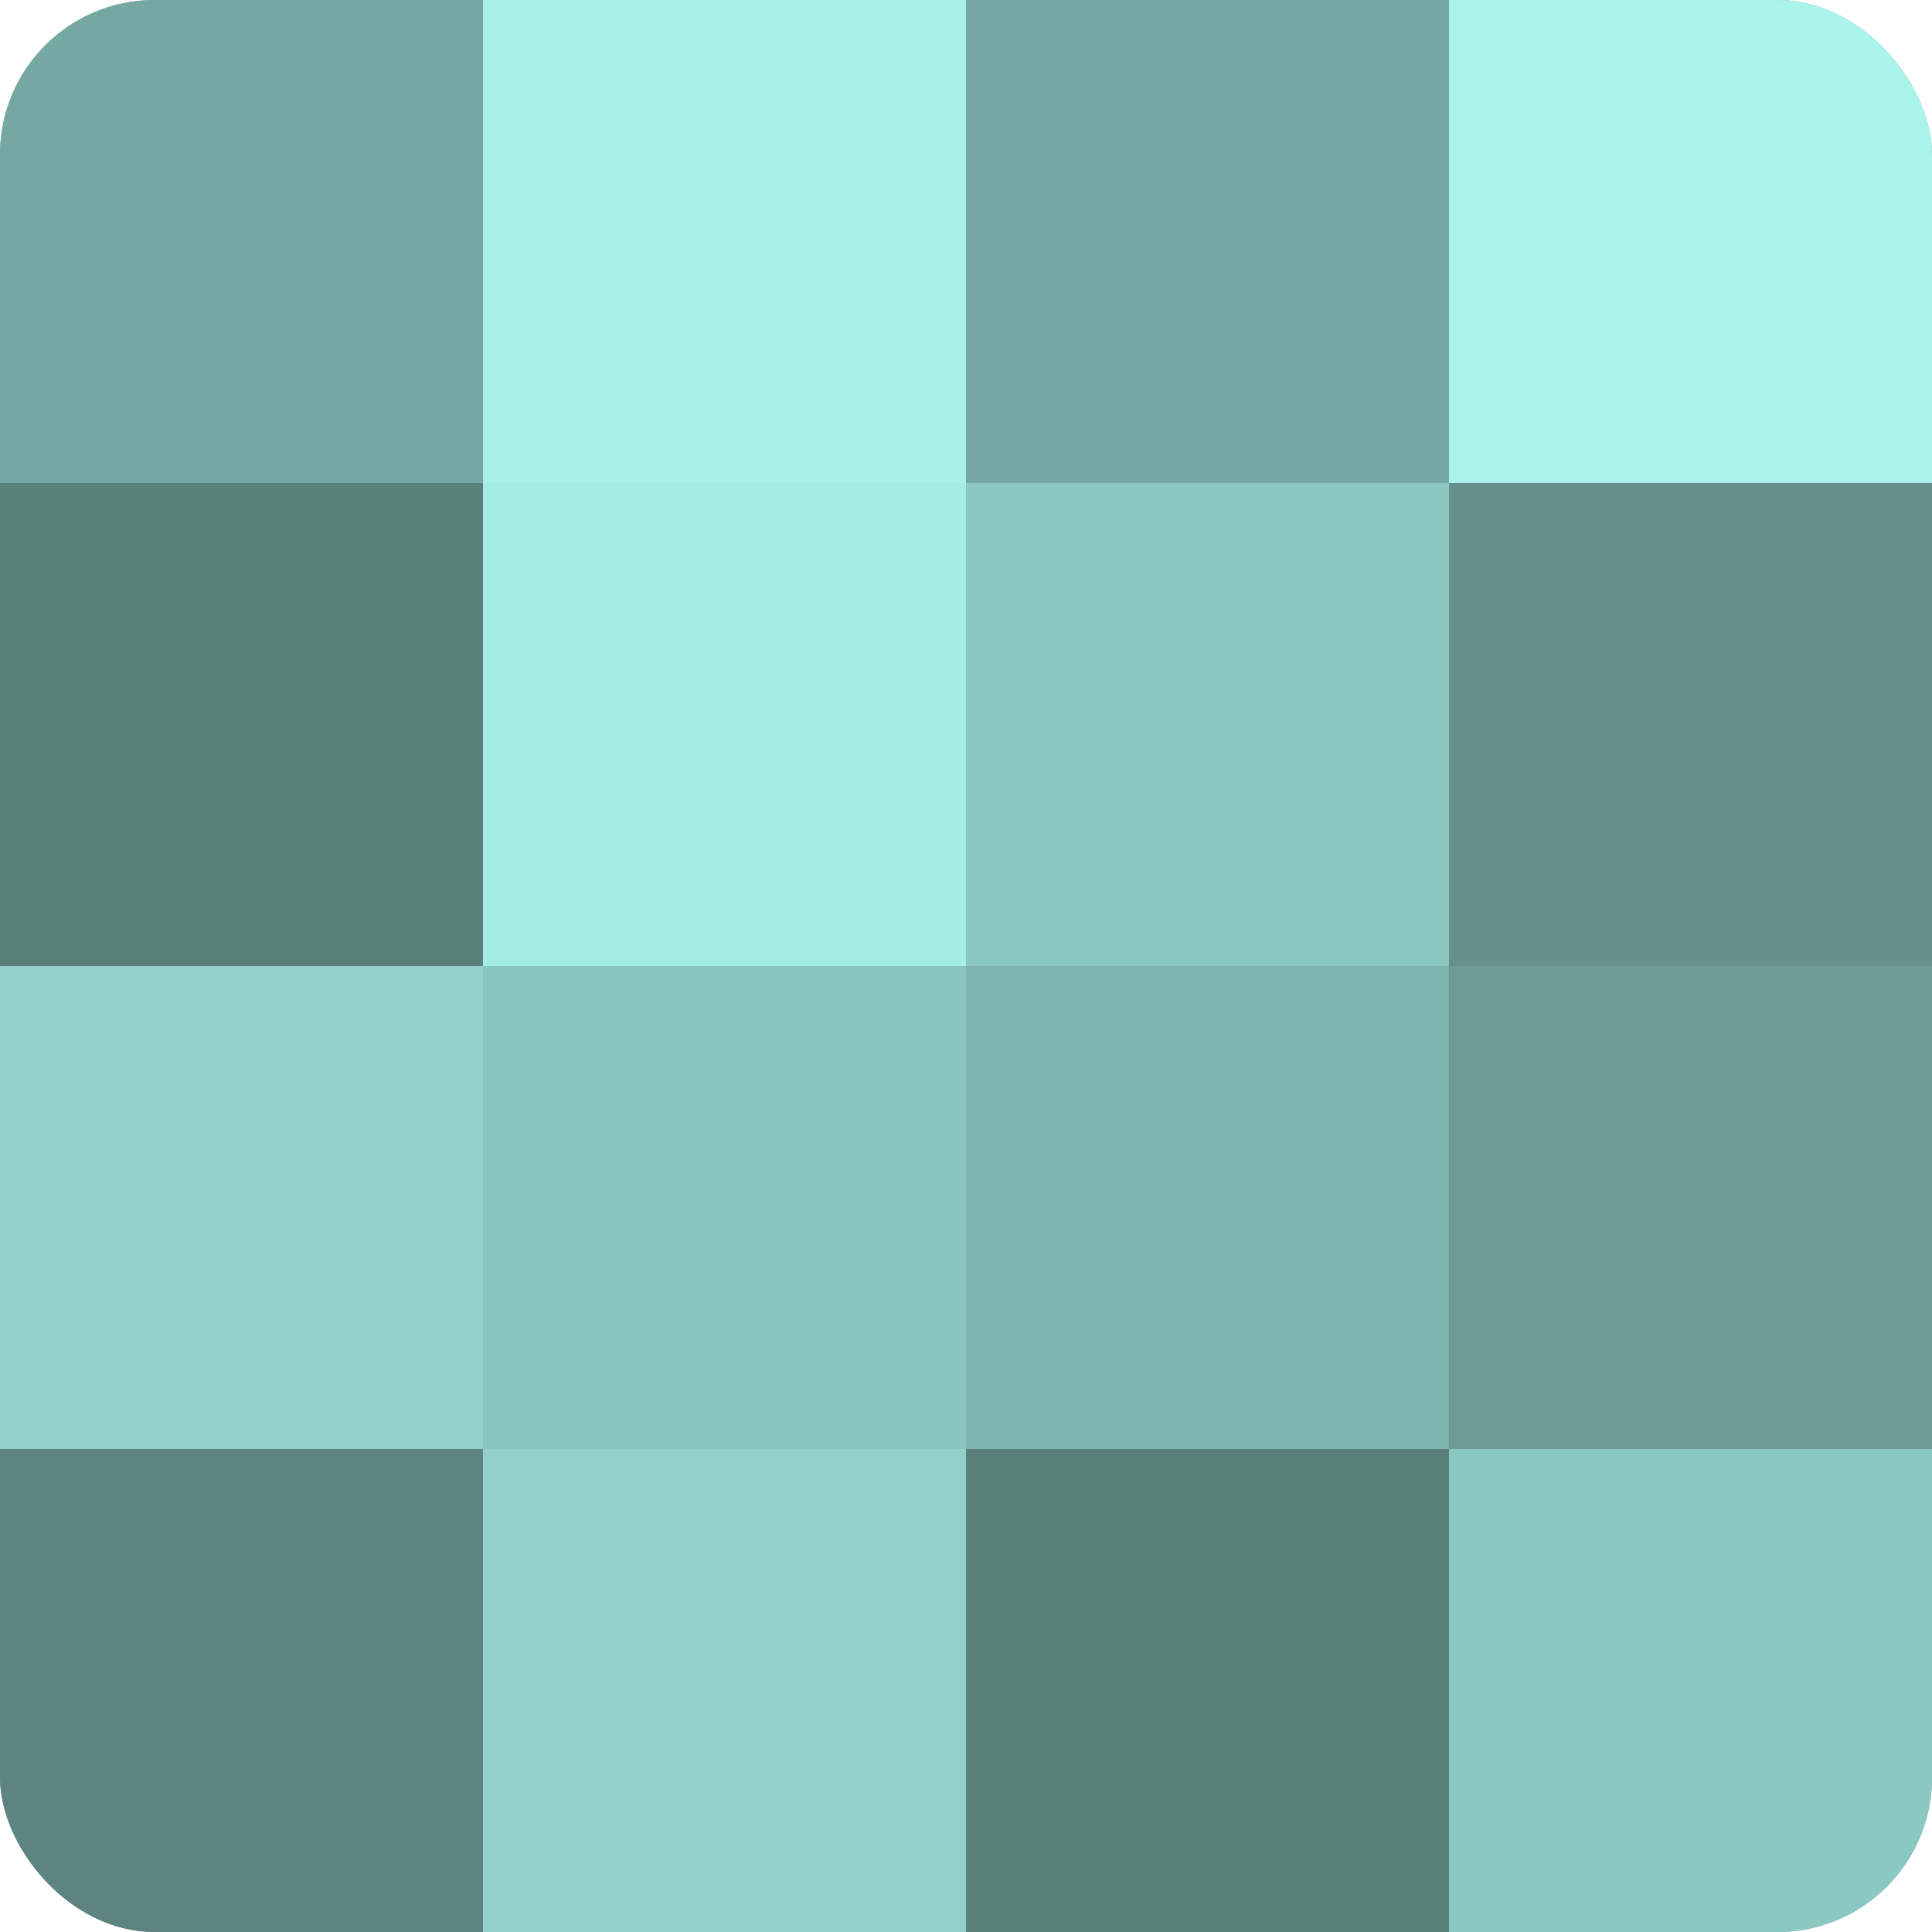 <?xml version="1.0" encoding="UTF-8"?>
<svg xmlns="http://www.w3.org/2000/svg" width="60" height="60" viewBox="0 0 100 100" preserveAspectRatio="xMidYMid meet"><defs><clipPath id="c" width="100" height="100"><rect width="100" height="100" rx="8" ry="8"/></clipPath></defs><g clip-path="url(#c)"><rect width="100" height="100" fill="#70a09b"/><rect width="25" height="25" fill="#76a8a3"/><rect y="25" width="25" height="25" fill="#5a807c"/><rect y="50" width="25" height="25" fill="#92d0c9"/><rect y="75" width="25" height="25" fill="#5d8480"/><rect x="25" width="25" height="25" fill="#a8f0e8"/><rect x="25" y="25" width="25" height="25" fill="#a5ece5"/><rect x="25" y="50" width="25" height="25" fill="#89c4be"/><rect x="25" y="75" width="25" height="25" fill="#92d0c9"/><rect x="50" width="25" height="25" fill="#76a8a3"/><rect x="50" y="25" width="25" height="25" fill="#8cc8c2"/><rect x="50" y="50" width="25" height="25" fill="#7eb4ae"/><rect x="50" y="75" width="25" height="25" fill="#5a807c"/><rect x="75" width="25" height="25" fill="#abf4ec"/><rect x="75" y="25" width="25" height="25" fill="#65908c"/><rect x="75" y="50" width="25" height="25" fill="#6d9c97"/><rect x="75" y="75" width="25" height="25" fill="#8cc8c2"/></g></svg>
